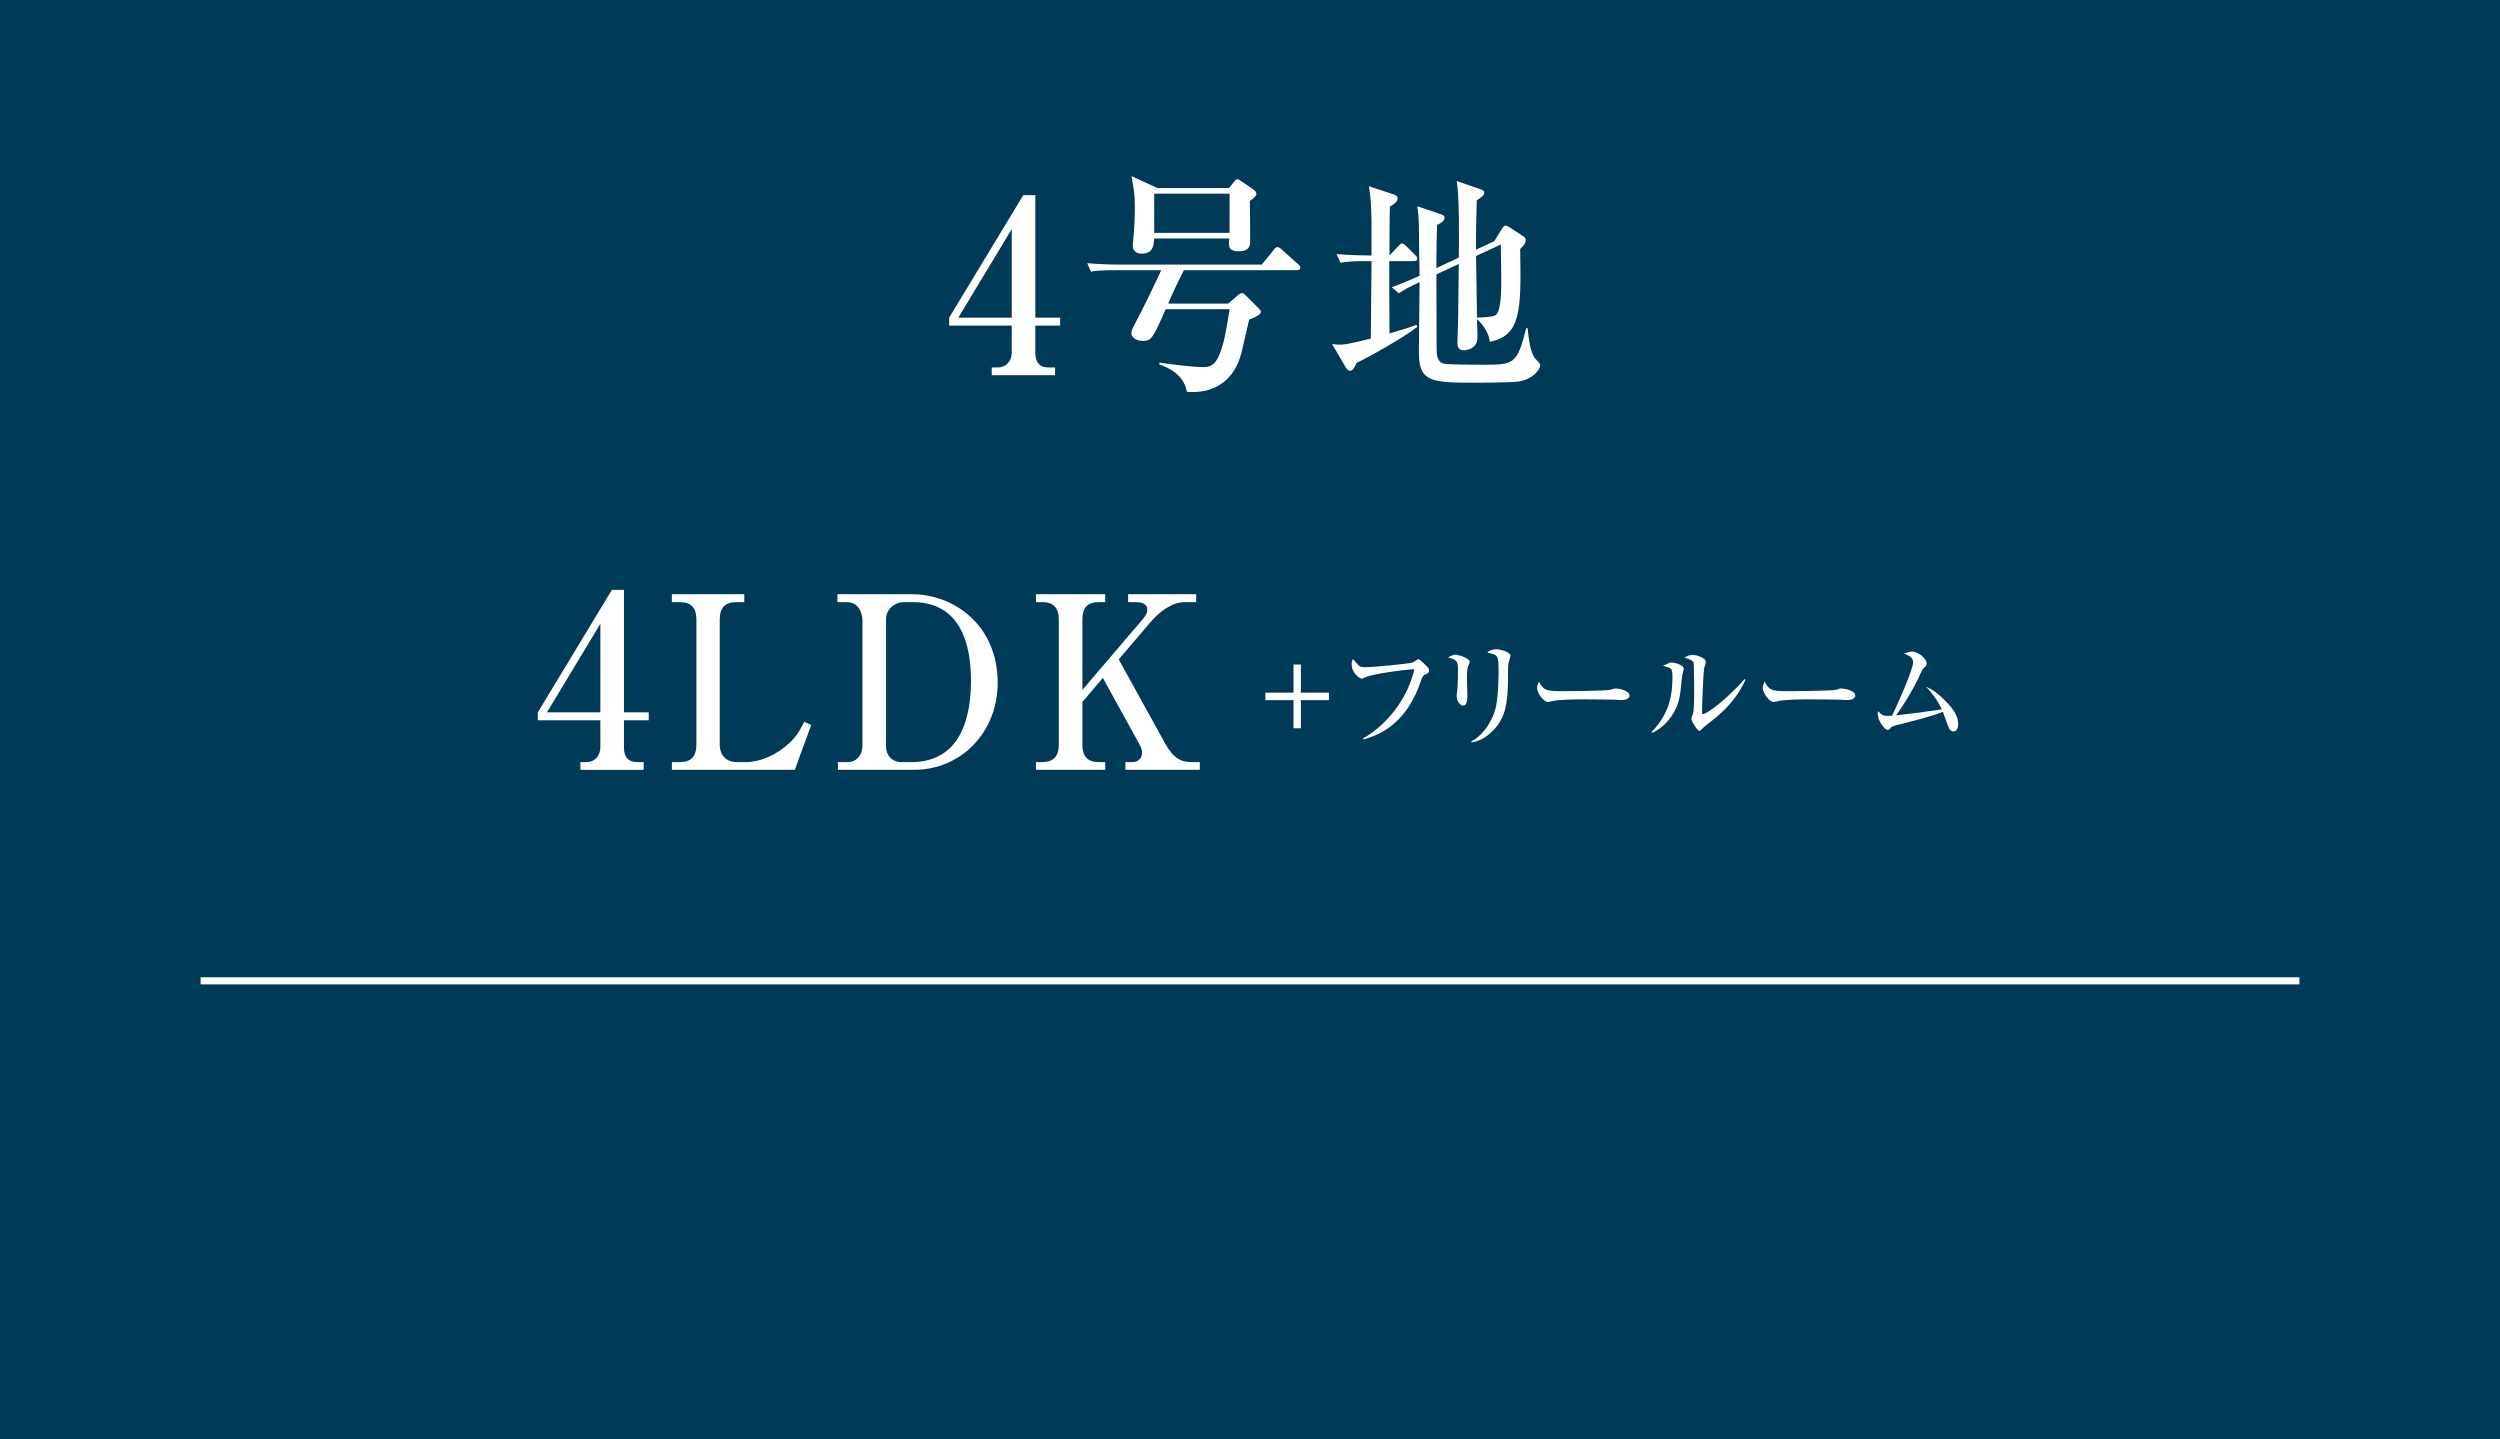 <?xml version="1.0" encoding="UTF-8"?>
<svg id="_レイヤー_2" data-name="レイヤー 2" xmlns="http://www.w3.org/2000/svg" width="342.753" height="197.3" viewBox="0 0 342.753 197.3">
  <defs>
    <style>
      .cls-1 {
        fill: #003a59;
      }

      .cls-2 {
        fill: #fff;
      }

      .cls-3 {
        fill: none;
        stroke: #fff;
        stroke-miterlimit: 10;
        stroke-width: .97px;
      }
    </style>
  </defs>
  <g id="_レイヤー_1-2" data-name="レイヤー 1">
    <rect class="cls-1" width="342.753" height="197.3"/>
    <g>
      <path class="cls-2" d="M130.129,43.553l10.166-16.799h1.65v16.799h3.399v1.089h-3.399v3.729c0,1.32.594,2.013,1.848,2.013h.858v1.056h-8.681v-1.056h.825c1.057,0,1.915-.759,1.915-2.079v-3.664h-8.582v-1.089ZM131.384,43.553h7.327v-12.146l-7.327,12.146Z"/>
      <path class="cls-2" d="M177.794,37.046h-15.487c-.672,1.344-1.504,3.008-2.144,4.576h8.224l1.344-1.152c.192-.16.352-.288.544-.288.16,0,.224.032.544.352l1.728,1.728c.128.128.32.32.32.48,0,.48-1.088.864-1.6,1.056-.16.64-.896,3.84-1.056,4.544-.929,3.68-3.584,5.695-7.488,5.375-.416-2.368-2.527-3.328-3.775-3.744v-.256c1.568.224,4.479.608,5.983.608.672,0,1.632,0,2.336-1.92.512-1.344.8-2.656,1.312-6.016h-8.767c-1.729,3.968-1.952,4.352-3.136,4.352-.864,0-1.568-.48-1.568-1.088,0-.256.128-.544.224-.736,1.792-3.456,2.017-3.904,3.872-7.872h-6.176c-2.207,0-2.848.096-3.455.192l-.513-1.152c1.504.128,3.04.192,4.544.192h19.391l1.632-2.016c.288-.352.353-.384.512-.384.192,0,.448.192.576.32l2.24,2.016c.16.128.319.288.319.479,0,.32-.319.352-.479.352ZM171.362,27.543c.032.512.032,4.832.032,5.471,0,.544,0,1.44-1.568,1.44-1.248,0-1.344-.576-1.344-1.12,0-.224.032-.352.064-.64h-10.304c-.096,1.088-.16,2.08-1.792,2.08-.896,0-1.151-.672-1.151-1.088,0-.288.16-1.536.16-1.824.031-.448.128-1.664.128-3.52,0-1.44-.097-1.92-.128-2.208-.032-.32-.288-1.696-.32-1.984l3.552,1.632h9.823l.576-.736c.288-.352.384-.48.544-.48s.352.16.607.32l1.601,1.088c.224.16.416.416.416.608,0,.224-.225.48-.896.96ZM168.578,26.551h-10.335v5.375h10.335v-5.375Z"/>
      <path class="cls-2" d="M185.988,49.749c-.192.416-.448,1.088-.896,1.088-.224,0-.416-.192-.576-.448l-1.888-3.232c.416.064.704.096,1.088.096.448,0,.896,0,4.224-.832.064-6.176.064-6.848.097-10.623h-.801c-1.951,0-2.655.096-3.455.224l-.544-1.184c1.855.16,3.936.192,4.8.192.031-6.751-.064-7.52-.353-9.503l3.456,1.152c.224.064.479.224.479.512,0,.512-.64.896-1.056,1.12-.063,1.408-.063,4.48-.063,6.72l1.184-1.248c.352-.352.384-.416.512-.416.224,0,.48.256.576.352l1.248,1.248c.256.256.288.32.288.512,0,.288-.288.32-.48.32h-3.359c0,4.127,0,4.704.032,9.919,2.207-.64,2.848-.864,3.68-1.184l.128.288c-1.856,1.44-6.464,4.064-8.319,4.928ZM208.386,52.277c-.959.192-5.759.192-7.103.192-5.472,0-6.752-.448-6.752-4.224,0-1.376.096-8.063.096-9.567-1.664.768-2.176,1.088-2.848,1.536l-.96-.832c1.152-.416,1.92-.736,3.808-1.568-.031-.992-.096-5.888-.096-6.976-.032-1.312-.128-1.856-.224-2.56l3.136,1.056c.512.16.607.32.607.512,0,.48-.607.8-1.023.992-.032,1.376-.097,3.04-.097,5.92l3.072-1.44c.032-2.56.096-8.352-.288-10.496l3.168,1.088c.384.128.607.224.607.48,0,.384-.128.448-1.023,1.088-.064,1.824-.128,5.056-.096,6.752l2.495-1.152.896-1.472c.352-.576.479-.672.64-.672s.384.096.8.384l1.6,1.056c.225.128.385.288.385.544,0,.48-.48.928-.769,1.216.16,8.671.064,11.839-4.159,12.735-.128-1.248-.992-2.463-1.76-3.104.031.384.063,2.272.063,2.528,0,1.408-1.312,1.728-1.823,1.728-.576,0-.929-.192-.929-1.12,0-.064.032-.384.032-.864.064-1.504.096-3.36.16-9.855l-3.072,1.44c0,1.408.032,8.416.032,9.983,0,.896,0,1.952.928,2.24.448.16,4.576.16,5.408.16,4.224,0,4.703,0,5.951-5.023l.192.032c.032.128.191,2.943.928,4,.096.16.8.8.8.992,0,.672-.992,1.92-2.784,2.272ZM205.763,33.526l-3.392,1.568c.031,2.272.096,6.815.128,8.447.863-.032,2.079-.064,2.527-.32.8-.48.8-3.552.8-4.672,0-.032-.032-3.775-.063-5.023Z"/>
    </g>
    <line class="cls-3" x1="315.246" y1="134.475" x2="27.507" y2="134.475"/>
    <g>
      <g>
        <path class="cls-2" d="M73.735,97.661l10.16-16.792h1.649v16.792h3.397v1.088h-3.397v3.728c0,1.319.594,2.012,1.848,2.012h.857v1.056h-8.677v-1.056h.825c1.056,0,1.913-.759,1.913-2.078v-3.662h-8.576v-1.088ZM74.988,97.661h7.323v-12.14l-7.323,12.14Z"/>
        <path class="cls-2" d="M92.112,104.49h1.056c1.683,0,2.31-.891,2.31-2.408v-17.122c0-1.715-.793-2.408-2.31-2.408h-1.056v-1.089h9.93v1.089h-1.056c-1.583,0-2.31.759-2.31,2.408v17.122c0,1.616,1.089,2.408,2.31,2.408h1.221c2.144,0,4.421-1.089,6.103-2.705,1.089-1.056,1.584-2.079,1.947-2.837l.956.461-2.243,6.136h-16.857v-1.056Z"/>
        <path class="cls-2" d="M114.811,81.463h10.16c5.873,0,11.811,4.289,11.811,12.14,0,6.796-5.015,11.942-11.48,11.942h-10.425v-1.056h1.419c.924,0,1.946-.759,1.946-2.309v-17.056c0-1.418-.759-2.573-2.111-2.573h-1.319v-1.089ZM121.476,102.345c0,1.089.692,2.145,2.177,2.145h1.253c7.324,0,8.215-7.06,8.215-11.216,0-4.75-1.319-10.722-7.983-10.722h-1.353c-.824,0-2.309.792-2.309,2.309v17.484Z"/>
        <path class="cls-2" d="M148.397,96.242v5.839c0,1.683.759,2.408,2.275,2.408h.858v1.056h-9.501v-1.056h.824c1.551,0,2.311-.759,2.311-2.408v-17.122c0-1.683-.76-2.408-2.311-2.408h-.824v-1.089h9.501v1.089h-.858c-1.582,0-2.275.759-2.275,2.408v9.633l8.247-9.666c.33-.363.66-.857.66-1.353,0-.923-1.122-1.022-1.485-1.022h-1.154v-1.089h9.336v1.089h-1.583c-1.814,0-3.563,1.452-4.618,2.672l-4.421,5.179,6.334,11.48c1.188,2.144,2.243,2.606,3.694,2.606h1.089v1.056h-10.194v-1.056h.957c.792,0,1.32-.528,1.32-1.319,0-.231-.033-.528-.43-1.254l-4.947-8.973-2.805,3.299Z"/>
      </g>
      <g>
        <path class="cls-2" d="M177.343,95.99h-3.857v-1.024h3.857v-3.857h1.008v3.857h3.857v1.024h-3.857v3.857h-1.008v-3.857Z"/>
        <path class="cls-2" d="M195.378,92.485c-.177.08-.32.16-.513.72-1.984,5.986-5.602,7.523-7.938,8.18l-.049-.145c3.218-1.809,6.131-5.458,7.027-9.476-.673-.032-5.778.592-6.787,1.12-.256.145-.304.177-.4.177-.191,0-1.408-.656-1.408-2.033,0-.256.08-.448.176-.688.145.145.688.816.833.929.16.112.384.208.816.208,1.088,0,6.178-.48,6.578-.656.128-.064.624-.448.753-.448.176,0,1.056.864,1.2,1.024.16.16.256.304.256.528,0,.304-.112.368-.544.561Z"/>
        <path class="cls-2" d="M201.375,91.092c-.144.319-.256.64-.256,1.809,0,.4.063,2.161.063,2.528,0,.24,0,1.313-.592,1.313-.304,0-.88-.497-.88-1.361,0-.144.079-.704.111-1.008.048-.513.064-1.601.064-2.417,0-1.169,0-1.489-1.345-1.809.256-.16.641-.385,1.009-.385.448,0,1.952.513,1.952.961,0,.08-.016.144-.128.368ZM206.802,91.028c-.08.624-.032,1.633-.049,2.257-.063,2.961-.271,4.979-1.952,6.771-.561.593-1.665,1.569-3.058,1.729l-.048-.112c2.113-1.169,3.138-3.489,3.409-4.818.353-1.776.353-4.306.353-4.802,0-2.225-.08-2.272-1.553-2.577.24-.192.576-.464,1.217-.464.8,0,1.969.48,1.969.864,0,.176-.272.977-.288,1.152Z"/>
        <path class="cls-2" d="M222.338,95.974c-.256,0-.656-.017-.977-.048-.304-.017-4.209-.049-4.481-.049-.929,0-3.378.049-4.113.257-.289.08-.417.111-.545.111-.592,0-1.488-1.264-1.488-1.904,0-.208.063-.48.256-.896.561,1.12.944,1.312,2.85,1.312.928,0,6.482-.016,7.026-.208.24-.08.433-.16.641-.16.032,0,1.904.145,1.904.992,0,.272-.304.593-1.072.593Z"/>
        <path class="cls-2" d="M230.64,92.58c-.272,2.529-.305,2.817-.496,3.521-.625,2.209-2.258,3.81-3.634,4.37l-.097-.097c2.529-2.561,2.882-5.218,2.882-7.555,0-.736-.048-1.009-.305-1.2-.096-.08-.864-.305-1.008-.353.144-.064.8-.336.928-.384.097-.049.209-.049.288-.049.32,0,1.649.305,1.649.833,0,.144-.192.768-.208.912ZM234.32,99.111c-.208.16-.72.561-1.168,1.009-.048.048-.112.096-.176.096-.24,0-1.104-1.376-1.104-1.681,0-.128.24-.624.256-.736.064-.288.144-1.12.144-2.801,0-.433-.031-3.857-.063-4.065-.064-.368-.576-.561-1.265-.769.304-.176.656-.384,1.089-.384.512,0,1.841.399,1.841.96,0,.145-.209.784-.24.929-.112.64-.288,5.17-.288,5.97,0,.177.048.257.16.257.432,0,3.057-1.809,5.682-4.803l.112.129c-1.44,3.153-3.762,4.945-4.979,5.89Z"/>
        <path class="cls-2" d="M253.282,95.974c-.257,0-.656-.017-.977-.048-.305-.017-4.21-.049-4.482-.049-.928,0-3.377.049-4.113.257-.288.08-.416.111-.544.111-.593,0-1.489-1.264-1.489-1.904,0-.208.064-.48.257-.896.56,1.12.944,1.312,2.849,1.312.929,0,6.482-.016,7.027-.208.24-.08.432-.16.64-.16.032,0,1.905.145,1.905.992,0,.272-.305.593-1.072.593Z"/>
        <path class="cls-2" d="M267.842,100.28c-.496,0-.656-.448-.832-.944-.048-.145-.608-1.665-.641-1.745-1.393.576-3.137,1.009-6.45,1.857-.433.111-.545.144-.736.384-.16.176-.24.24-.385.24-.432,0-1.36-1.297-1.36-2.177,0-.08,0-.16.032-.4.544.528.704.656,1.393.656.224,0,.416-.016.544-.032.593-1.2,2.881-6.274,2.881-7.299,0-.608-.352-.849-1.248-1.232.416-.128.784-.256,1.12-.256.753,0,1.985.912,1.985,1.633,0,.256-.064.319-.448.672-.225.224-.752,1.521-.881,1.761-.688,1.345-1.824,3.266-2.849,4.674,3.009-.353,3.345-.384,6.259-.816-.688-1.505-1.697-2.609-2.146-3.089.513.208,1.232.544,2.449,1.744,1.648,1.601,1.937,2.562,1.937,3.378,0,.592-.256.992-.624.992Z"/>
      </g>
    </g>
  </g>
</svg>